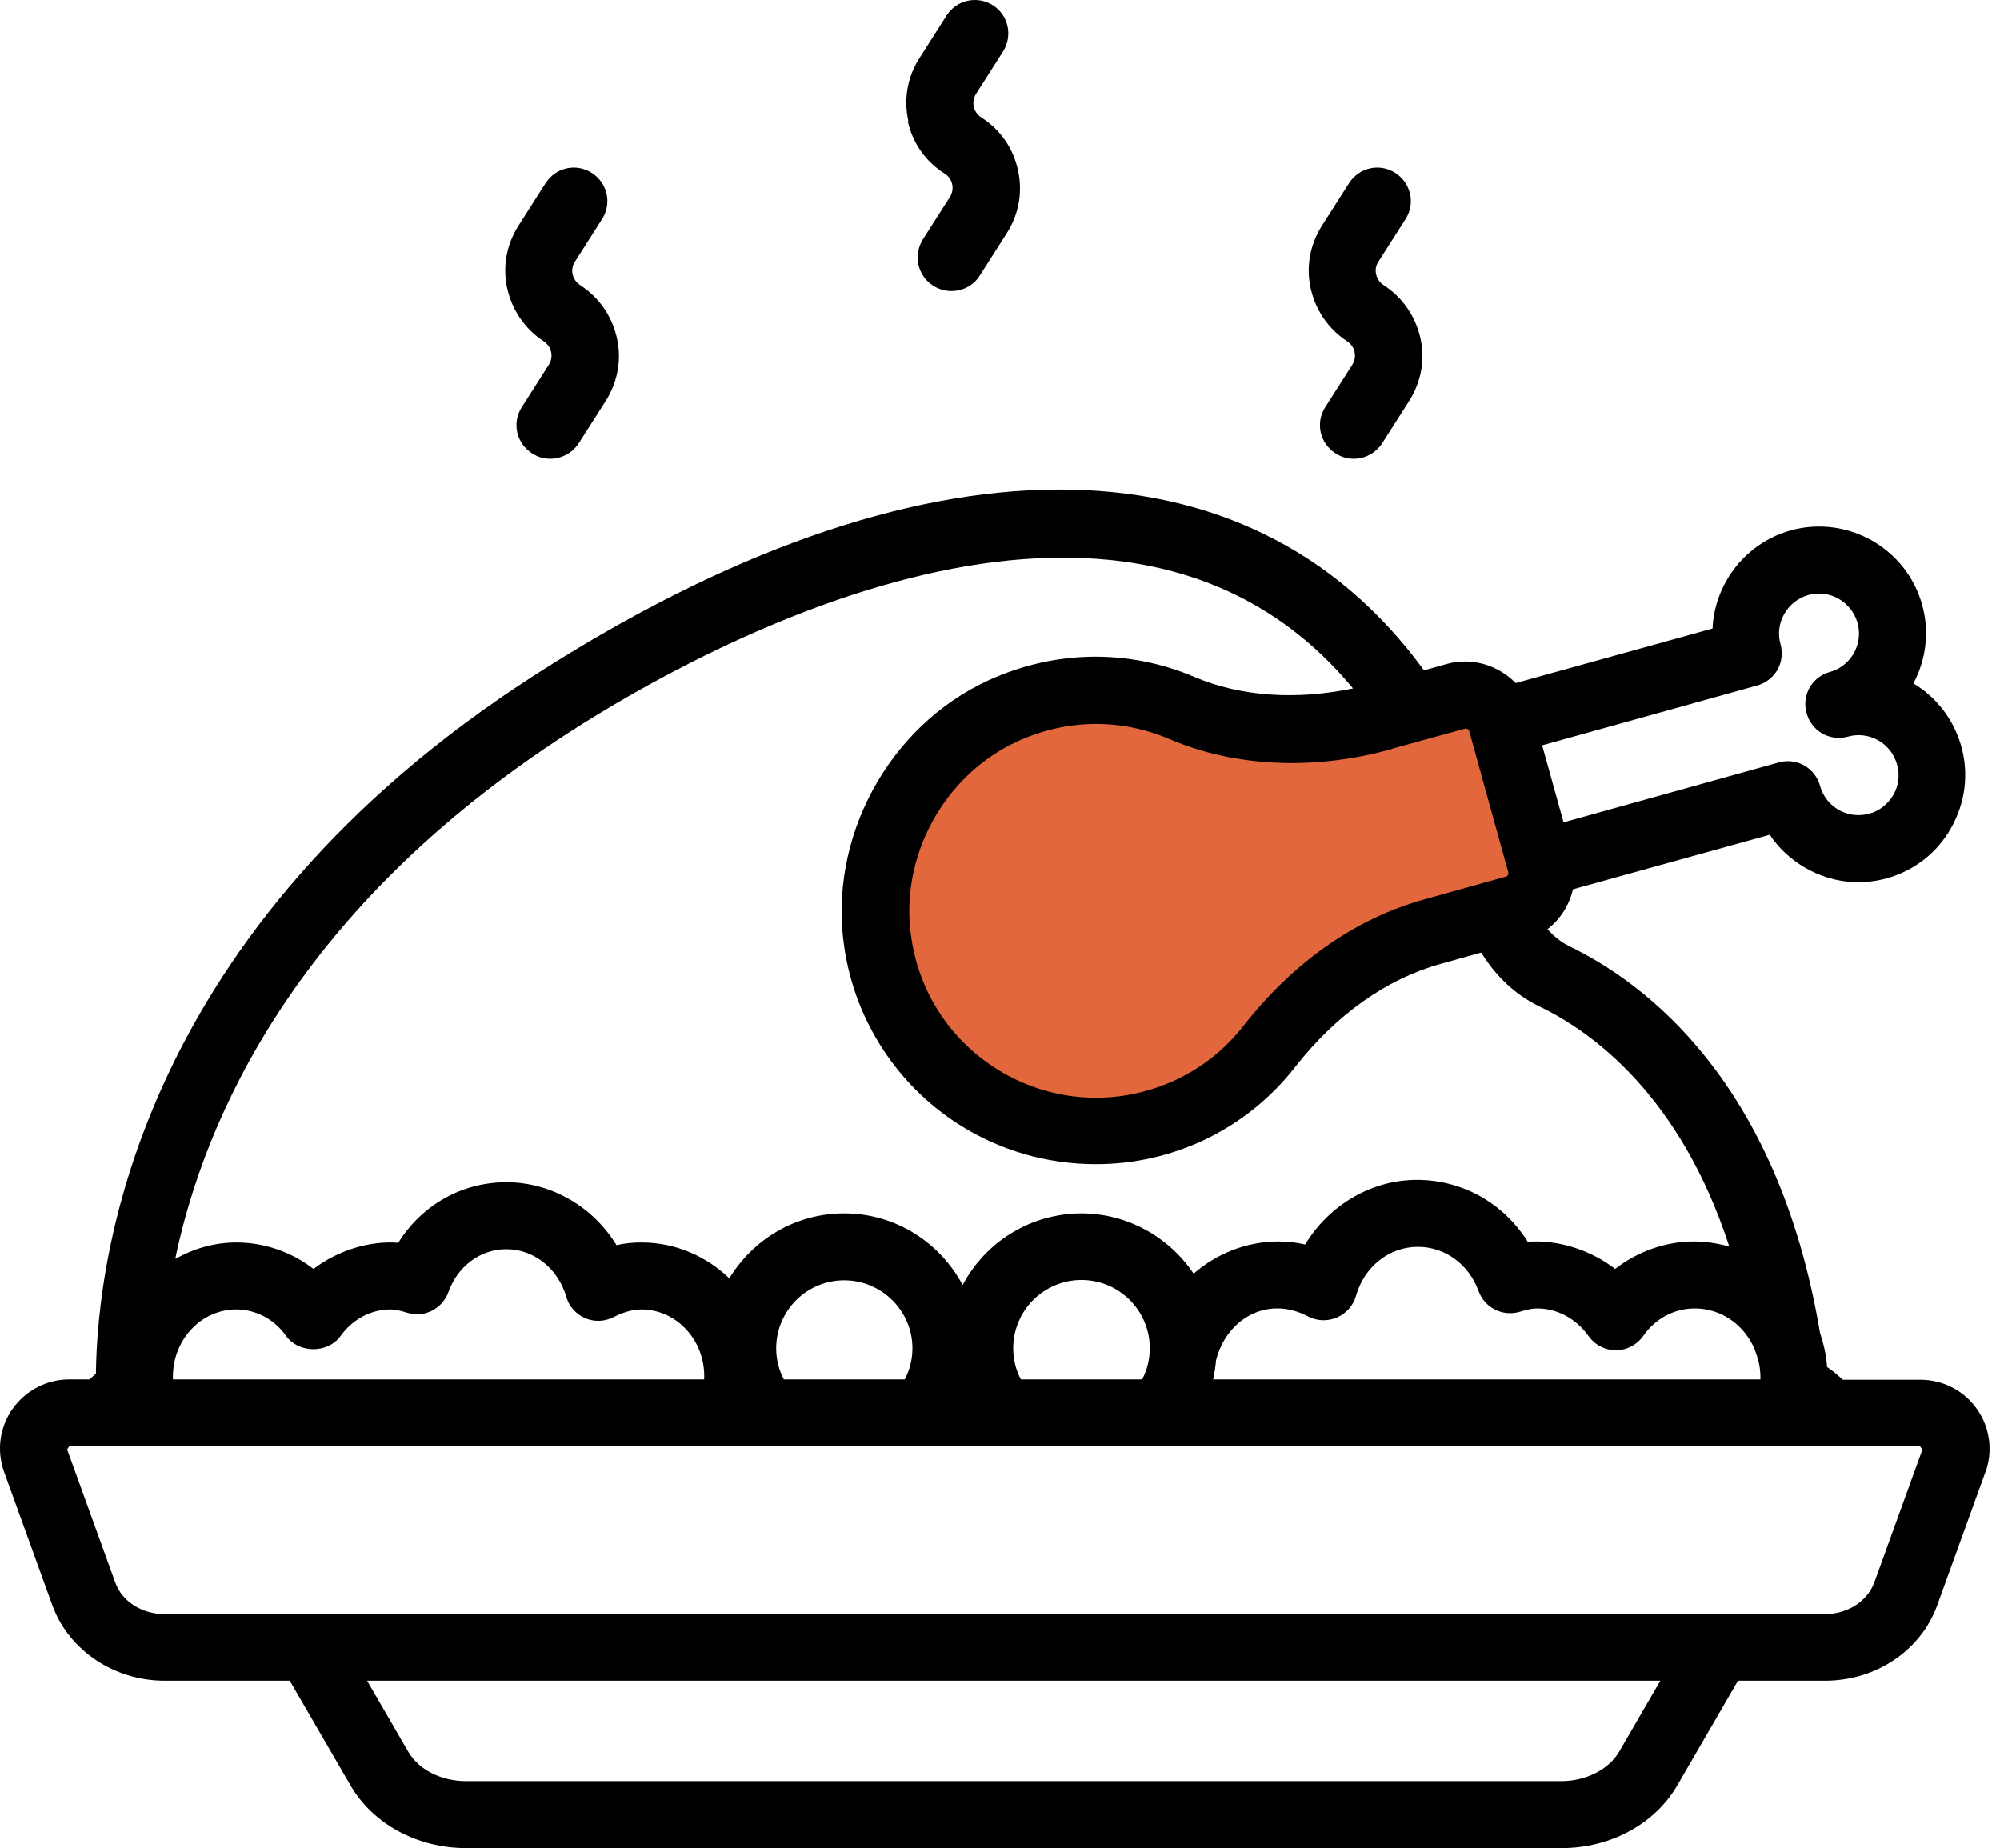 <?xml version="1.0" encoding="UTF-8"?> <svg xmlns="http://www.w3.org/2000/svg" width="79" height="73" viewBox="0 0 79 73" fill="none"><path d="M50 29L57.5 27.5H59L61 35.5L55 37.5L51 40.5L45.5 44.5H41L37 42L34.5 35.5L38 29L43.5 27.5L50 29Z" fill="#E2673C"></path><path d="M35.883 4.792C35.684 3.932 35.843 3.033 36.319 2.293L37.39 0.613C37.787 -0.008 38.593 -0.18 39.215 0.203C39.837 0.6 40.008 1.407 39.625 2.028L38.554 3.707C38.461 3.857 38.428 4.037 38.461 4.21C38.501 4.382 38.607 4.541 38.752 4.633C39.506 5.109 40.022 5.85 40.207 6.709C40.405 7.569 40.246 8.468 39.77 9.209L38.699 10.888C38.448 11.285 38.025 11.496 37.575 11.496C37.337 11.496 37.086 11.43 36.861 11.285C36.24 10.888 36.068 10.081 36.451 9.46L37.522 7.78C37.721 7.463 37.628 7.053 37.311 6.855C36.942 6.624 36.623 6.321 36.373 5.964C36.123 5.608 35.947 5.204 35.856 4.779L35.883 4.792ZM21.469 13.48C21.786 13.678 21.879 14.088 21.68 14.405L20.609 16.085C20.212 16.706 20.398 17.513 21.019 17.91C21.244 18.055 21.482 18.121 21.733 18.121C22.169 18.121 22.593 17.91 22.857 17.513L23.928 15.834C24.404 15.08 24.563 14.194 24.365 13.334C24.166 12.475 23.651 11.734 22.91 11.258C22.762 11.16 22.658 11.008 22.619 10.835C22.599 10.749 22.597 10.661 22.613 10.574C22.628 10.488 22.662 10.405 22.712 10.333L23.783 8.653C24.18 8.032 23.994 7.225 23.373 6.828C22.751 6.432 21.945 6.617 21.548 7.238L20.477 8.918C20.001 9.671 19.842 10.557 20.041 11.417C20.239 12.277 20.755 13.017 21.495 13.493L21.469 13.48ZM53.206 13.48C53.523 13.678 53.616 14.088 53.417 14.405L52.346 16.085C51.95 16.706 52.135 17.513 52.756 17.91C52.981 18.055 53.219 18.121 53.47 18.121C53.907 18.121 54.33 17.91 54.594 17.513L55.665 15.834C56.141 15.08 56.3 14.194 56.102 13.334C55.903 12.475 55.388 11.734 54.647 11.258C54.499 11.16 54.395 11.008 54.356 10.835C54.336 10.749 54.334 10.661 54.35 10.574C54.365 10.488 54.399 10.405 54.449 10.333L55.52 8.653C55.917 8.032 55.731 7.225 55.11 6.828C54.488 6.432 53.682 6.617 53.285 7.238L52.214 8.918C51.738 9.671 51.579 10.557 51.778 11.417C51.976 12.277 52.492 13.017 53.232 13.493L53.206 13.48ZM78.423 58.15L76.519 63.413C75.871 65.198 74.099 66.388 72.089 66.388H68.651L66.258 70.514C65.372 72.048 63.613 73 61.682 73H18.414C16.483 73 14.725 72.048 13.839 70.514L11.445 66.388H6.499C4.503 66.388 2.717 65.185 2.069 63.413L0.165 58.15C-0.139 57.317 -0.02 56.378 0.496 55.65C1.012 54.923 1.845 54.487 2.731 54.487H3.537C3.617 54.407 3.696 54.341 3.789 54.262C3.841 49.581 5.508 36.701 21.125 26.664C36.266 16.931 49.291 16.918 56.247 26.479L57.146 26.227C58.151 25.95 59.183 26.28 59.87 26.981L67.646 24.826C67.672 24.178 67.858 23.53 68.188 22.948C68.46 22.465 68.823 22.04 69.259 21.697C69.695 21.354 70.194 21.101 70.727 20.951C72.975 20.33 75.303 21.652 75.924 23.887C76.228 24.971 76.07 26.069 75.58 26.994C76.506 27.55 77.18 28.436 77.471 29.481C77.775 30.565 77.63 31.702 77.075 32.694C76.519 33.686 75.62 34.387 74.536 34.691C73.451 34.995 72.314 34.849 71.335 34.294C70.754 33.963 70.264 33.514 69.907 32.972L62.132 35.127C61.986 35.749 61.642 36.304 61.127 36.701C61.378 36.992 61.669 37.217 61.986 37.375C64.975 38.817 70.225 42.718 71.891 52.649C72.036 53.085 72.142 53.535 72.169 53.998C72.393 54.143 72.592 54.315 72.79 54.5H75.858C76.297 54.499 76.73 54.605 77.119 54.807C77.508 55.01 77.843 55.303 78.095 55.663C78.347 56.023 78.508 56.438 78.565 56.873C78.623 57.308 78.574 57.751 78.423 58.163V58.15ZM45.113 54.487C45.311 54.117 45.417 53.693 45.417 53.257C45.417 52.541 45.133 51.855 44.627 51.349C44.121 50.843 43.435 50.559 42.719 50.559C42.004 50.559 41.318 50.843 40.812 51.349C40.306 51.855 40.022 52.541 40.022 53.257C40.022 53.693 40.127 54.117 40.326 54.487H45.113ZM27.816 54.487V54.275C27.776 52.86 26.679 51.723 25.33 51.723C24.986 51.723 24.629 51.829 24.233 52.027C24.06 52.116 23.869 52.166 23.675 52.172C23.481 52.179 23.288 52.142 23.109 52.065C22.931 51.988 22.772 51.872 22.644 51.726C22.515 51.58 22.421 51.407 22.368 51.221C22.037 50.096 21.085 49.343 20.001 49.343C18.983 49.343 18.083 50.004 17.713 51.035C17.475 51.697 16.761 52.067 16.087 51.855C15.796 51.763 15.611 51.723 15.425 51.723C14.658 51.723 13.931 52.106 13.455 52.768C12.953 53.468 11.802 53.468 11.3 52.768C10.837 52.106 10.096 51.723 9.329 51.723C7.954 51.723 6.83 52.913 6.83 54.368V54.487H27.803H27.816ZM35.737 54.487C35.935 54.117 36.041 53.693 36.041 53.257C36.041 51.776 34.825 50.572 33.344 50.572C31.863 50.572 30.659 51.776 30.659 53.257C30.659 53.693 30.765 54.117 30.963 54.487H35.737ZM47.903 54.487H69.537V54.407C69.537 54.09 69.484 53.759 69.352 53.429C69.352 53.402 69.326 53.376 69.326 53.336C68.916 52.331 67.99 51.683 66.945 51.683C66.139 51.683 65.385 52.08 64.909 52.768C64.788 52.941 64.627 53.083 64.441 53.181C64.254 53.28 64.046 53.332 63.834 53.333C63.623 53.335 63.415 53.285 63.227 53.189C63.038 53.093 62.876 52.953 62.753 52.781C62.251 52.08 61.51 51.683 60.717 51.683C60.532 51.683 60.333 51.723 60.029 51.816C59.355 52.014 58.641 51.657 58.403 50.996C58.019 49.938 57.08 49.25 56.009 49.25C54.872 49.25 53.893 50.03 53.563 51.181C53.457 51.564 53.179 51.882 52.809 52.04C52.439 52.199 52.029 52.186 51.672 52.001C50.019 51.128 48.419 52.159 48.035 53.733C48.009 53.998 47.969 54.249 47.916 54.5L47.903 54.487ZM60.915 29.441L61.761 32.482L70.264 30.115C70.432 30.068 70.607 30.055 70.78 30.076C70.953 30.097 71.12 30.152 71.271 30.238C71.422 30.325 71.555 30.44 71.661 30.578C71.768 30.715 71.846 30.873 71.891 31.041C71.946 31.241 72.04 31.428 72.168 31.591C72.296 31.755 72.454 31.892 72.635 31.994C72.815 32.096 73.014 32.161 73.22 32.186C73.426 32.211 73.635 32.195 73.835 32.139C74.245 32.033 74.575 31.755 74.787 31.398C74.999 31.041 75.051 30.605 74.932 30.195C74.877 29.995 74.783 29.808 74.655 29.644C74.528 29.481 74.369 29.344 74.189 29.242C74.008 29.14 73.809 29.075 73.603 29.05C73.397 29.025 73.188 29.041 72.989 29.097C72.821 29.144 72.646 29.157 72.473 29.136C72.3 29.115 72.133 29.06 71.982 28.974C71.831 28.888 71.698 28.773 71.591 28.635C71.485 28.497 71.407 28.34 71.362 28.171C71.335 28.052 71.309 27.933 71.309 27.814C71.309 27.233 71.692 26.704 72.274 26.545C72.474 26.49 72.661 26.396 72.825 26.268C72.988 26.14 73.125 25.982 73.227 25.801C73.329 25.62 73.394 25.421 73.419 25.215C73.444 25.009 73.428 24.801 73.372 24.601C73.134 23.768 72.261 23.265 71.428 23.503C70.595 23.741 70.093 24.614 70.331 25.447C70.423 25.791 70.383 26.148 70.212 26.452C70.04 26.756 69.749 26.981 69.418 27.074L60.915 29.441ZM54.978 29.586C51.91 30.446 48.776 30.3 46.184 29.19C44.253 28.37 42.137 28.396 40.194 29.282C37.271 30.618 35.499 33.884 36.002 37.071C36.154 38.108 36.526 39.1 37.094 39.98C37.662 40.861 38.413 41.609 39.294 42.175C40.169 42.743 41.154 43.118 42.185 43.276C43.215 43.433 44.267 43.369 45.272 43.088C46.805 42.665 48.128 41.779 49.106 40.536C51.077 38.01 53.536 36.291 56.221 35.537L59.487 34.625C59.553 34.611 59.593 34.532 59.58 34.466L58.032 28.872C58.021 28.841 57.999 28.814 57.97 28.797C57.941 28.781 57.907 28.774 57.874 28.78L54.991 29.573L54.978 29.586ZM6.949 49.713C7.663 49.316 8.47 49.078 9.342 49.078C10.44 49.078 11.511 49.449 12.384 50.123C13.336 49.396 14.592 48.999 15.73 49.091C16.655 47.61 18.229 46.698 20.001 46.698C21.773 46.698 23.426 47.663 24.352 49.184C24.682 49.105 25.013 49.078 25.343 49.078C26.679 49.078 27.895 49.62 28.808 50.493C29.747 48.959 31.413 47.928 33.344 47.928C35.38 47.928 37.126 49.078 38.025 50.758C38.476 49.906 39.149 49.193 39.974 48.695C40.798 48.196 41.743 47.931 42.706 47.928C44.557 47.928 46.184 48.88 47.149 50.308C48.062 49.515 49.239 49.038 50.508 49.038C50.865 49.038 51.209 49.078 51.553 49.158C52.492 47.61 54.158 46.605 55.969 46.605C57.781 46.605 59.394 47.531 60.347 49.052C61.51 48.959 62.806 49.356 63.798 50.123C64.684 49.435 65.781 49.038 66.919 49.038C67.395 49.038 67.871 49.118 68.307 49.237C66.377 43.299 62.925 40.774 60.809 39.755C59.897 39.319 59.103 38.592 58.508 37.626L56.895 38.076C54.766 38.671 52.783 40.073 51.156 42.149C50.223 43.348 49.027 44.317 47.661 44.982C46.294 45.646 44.794 45.989 43.275 45.984C41.357 45.984 39.466 45.442 37.827 44.384C36.634 43.613 35.619 42.598 34.849 41.406C34.078 40.214 33.57 38.871 33.357 37.468C32.682 33.13 35.089 28.674 39.069 26.862C41.688 25.672 44.584 25.633 47.189 26.743C49.027 27.523 51.222 27.656 53.444 27.193C44.359 16.23 27.618 25.619 22.527 28.899C11.71 35.854 8.086 44.159 6.923 49.713H6.949ZM65.583 66.388H14.5L16.126 69.192C16.536 69.906 17.435 70.355 18.414 70.355H61.669C62.648 70.355 63.547 69.892 63.957 69.192L65.583 66.388ZM75.924 57.251L75.845 57.132H2.731L2.651 57.251L4.555 62.514C4.82 63.254 5.6 63.757 6.499 63.757H72.089C72.975 63.757 73.755 63.254 74.033 62.514L75.937 57.251H75.924Z" fill="black"></path></svg> 